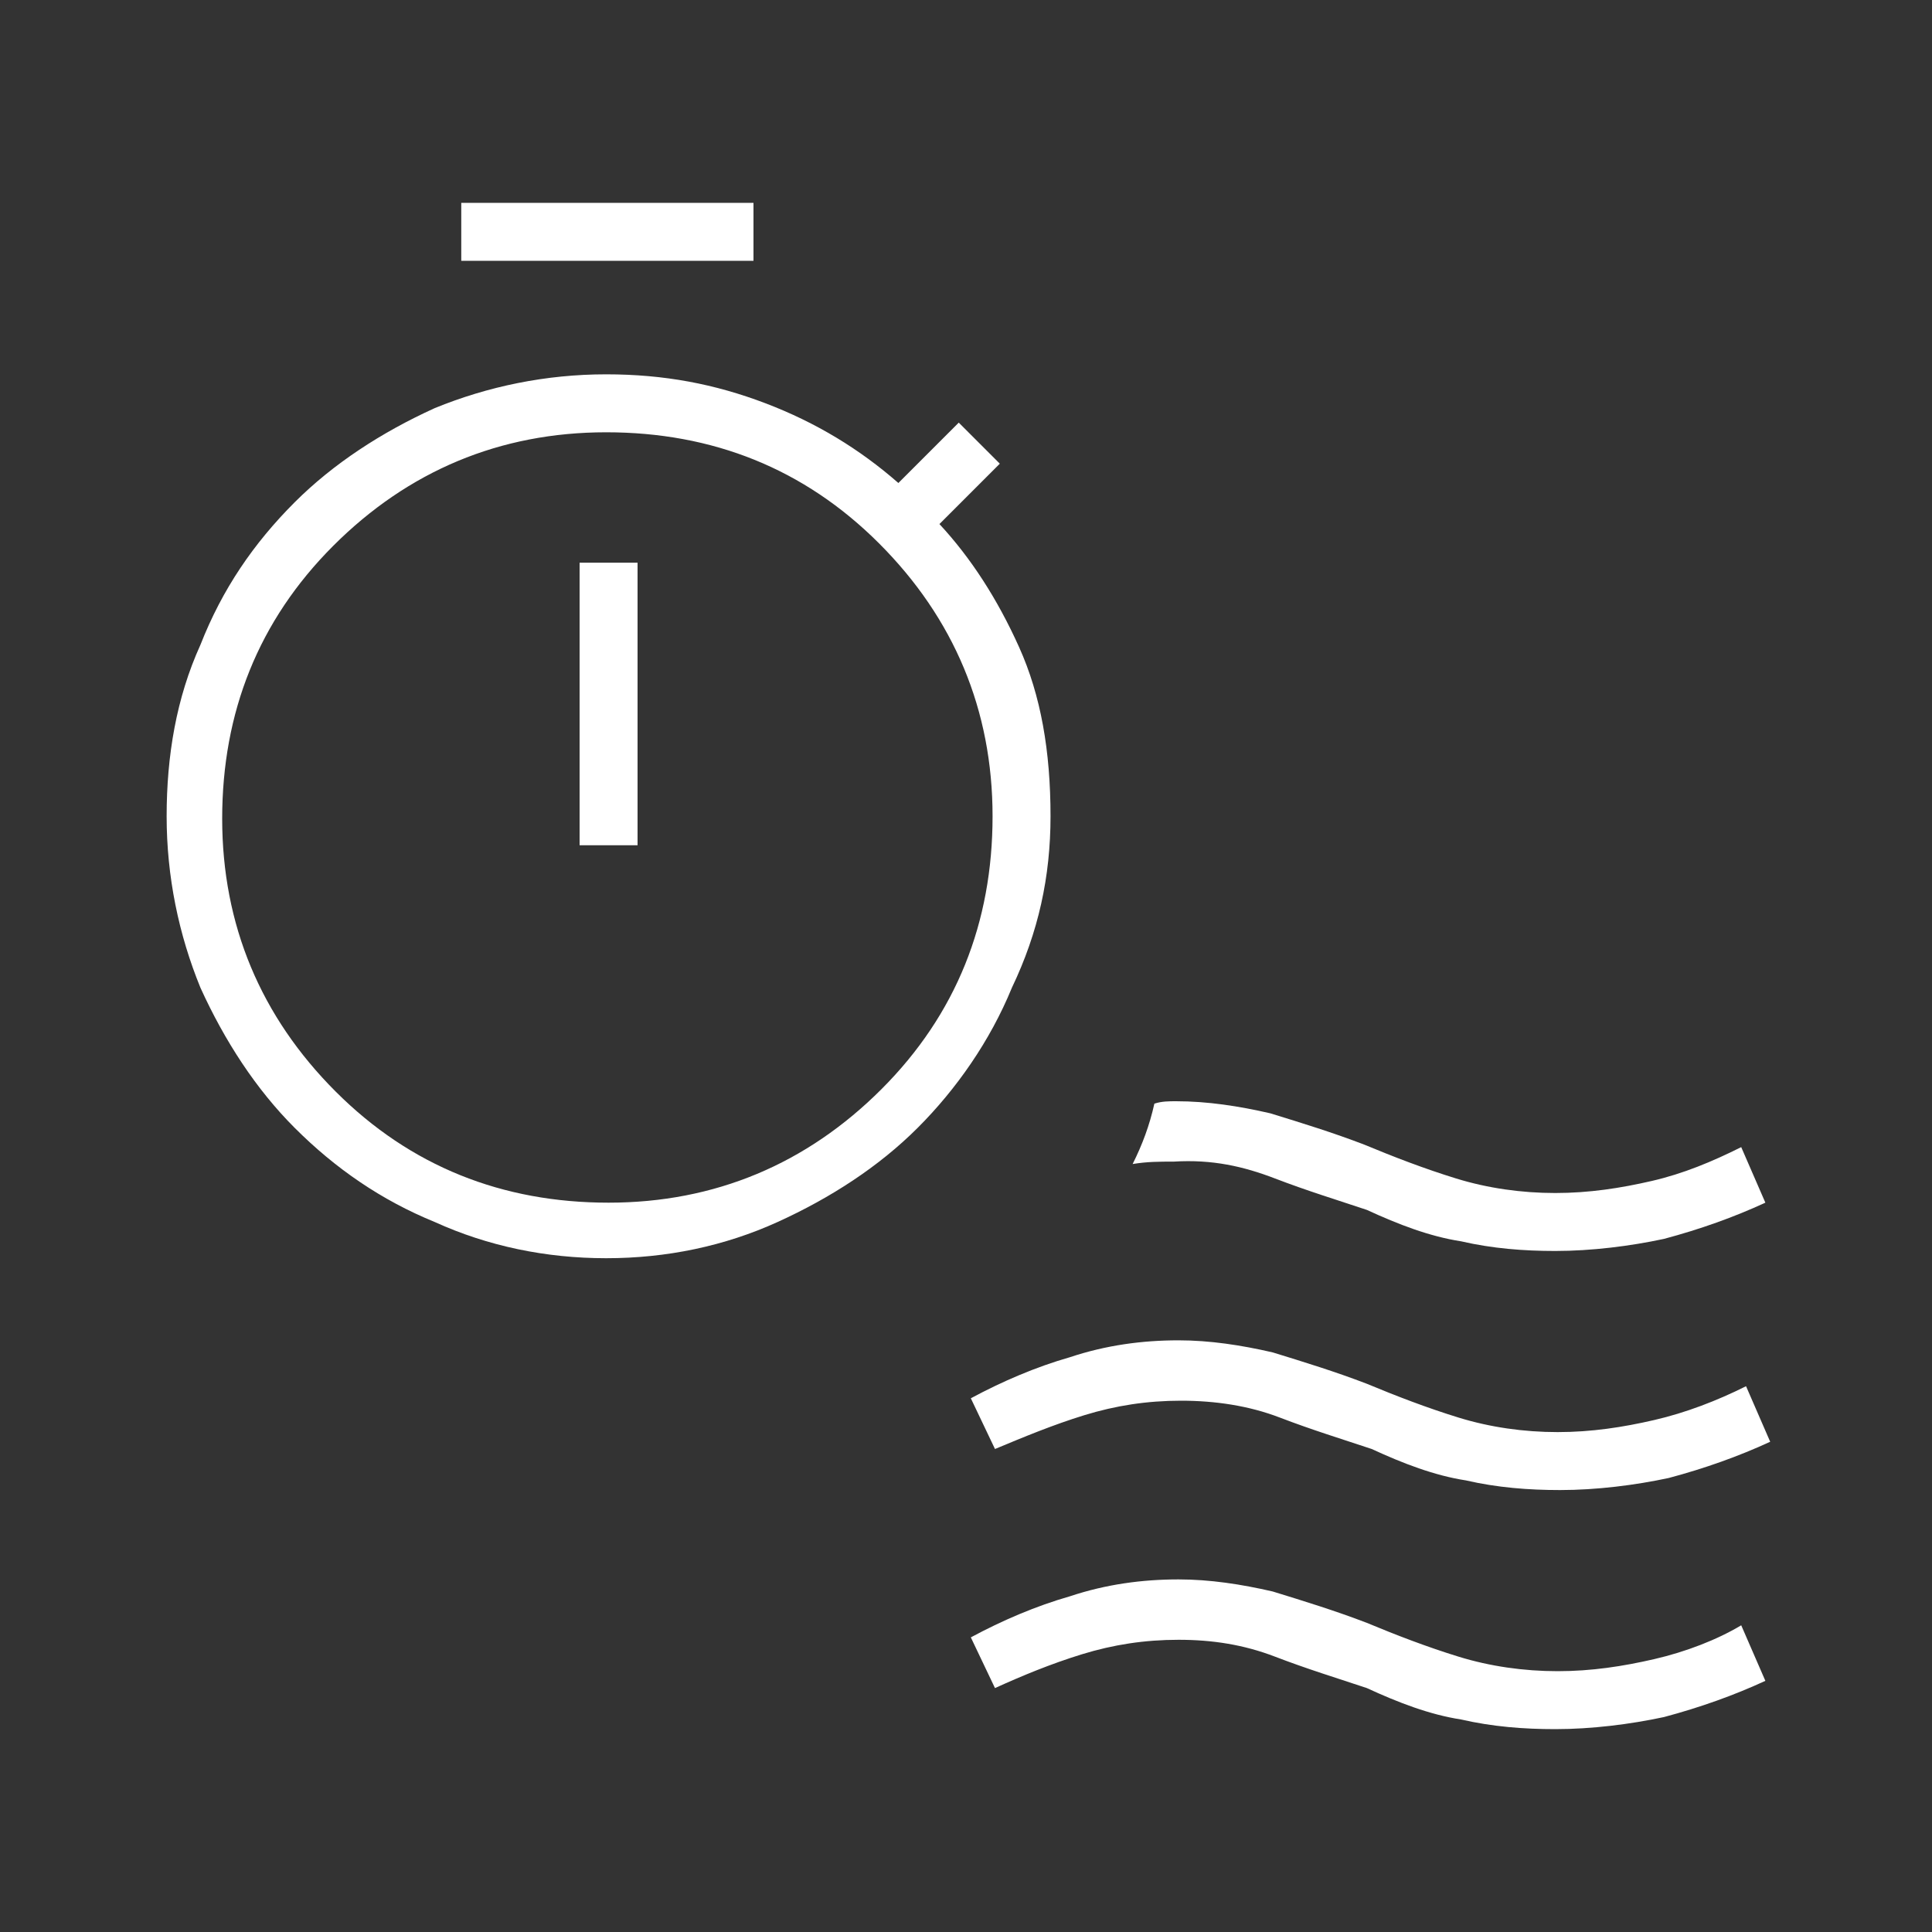 <?xml version="1.0" encoding="utf-8"?>
<!-- Generator: Adobe Illustrator 25.2.3, SVG Export Plug-In . SVG Version: 6.00 Build 0)  -->
<svg version="1.1" id="Livello_1" xmlns="http://www.w3.org/2000/svg" xmlns:xlink="http://www.w3.org/1999/xlink" x="0px" y="0px"
	 viewBox="0 0 80 80" style="enable-background:new 0 0 80 80;" xml:space="preserve">
<rect x="0" y="0" width="80" height="80" fill="#333333" stroke="none"/>
<style type="text/css">
	.st0{fill:#FFFFFF;}
</style>
<g>
	<path class="st0" d="M52.8,48.8c1.3,0.5,2.6,0.9,3.8,1.3c1.3,0.6,2.6,1.1,3.9,1.3c1.3,0.3,2.6,0.4,3.9,0.4c1.5,0,3.1-0.2,4.5-0.5
		c1.5-0.4,2.9-0.9,4.2-1.5l-1-2.3c-1.2,0.6-2.4,1.1-3.7,1.4c-1.3,0.3-2.6,0.5-4,0.5s-2.8-0.2-4.1-0.6c-1.3-0.4-2.6-0.9-3.8-1.4
		c-1.3-0.5-2.6-0.9-3.9-1.3c-1.3-0.3-2.6-0.5-3.9-0.5c-0.3,0-0.6,0-0.9,0.1c-0.2,0.9-0.5,1.7-0.9,2.5c0.6-0.1,1.1-0.1,1.7-0.1
		C50.2,48,51.5,48.3,52.8,48.8z"/>
	<path class="st0" d="M68.5,68.7c-1.3,0.3-2.6,0.5-4,0.5s-2.8-0.2-4.1-0.6s-2.6-0.9-3.8-1.4c-1.3-0.5-2.6-0.9-3.9-1.3
		c-1.3-0.3-2.6-0.5-3.9-0.5c-1.5,0-3,0.2-4.5,0.7c-1.4,0.4-2.8,1-4.1,1.7l1,2.1c1.1-0.5,2.3-1,3.6-1.4s2.6-0.6,4-0.6s2.7,0.2,4,0.7
		s2.6,0.9,3.8,1.3c1.3,0.6,2.6,1.1,3.9,1.3c1.3,0.3,2.6,0.4,3.9,0.4c1.5,0,3.1-0.2,4.5-0.5c1.5-0.4,2.9-0.9,4.2-1.5l-1-2.3
		C71.1,67.9,69.8,68.4,68.5,68.7z"/>
	<path class="st0" d="M68.5,58.8c-1.3,0.3-2.6,0.5-4,0.5s-2.8-0.2-4.1-0.6c-1.3-0.4-2.6-0.9-3.8-1.4c-1.3-0.5-2.6-0.9-3.9-1.3
		c-1.3-0.3-2.6-0.5-3.9-0.5c-1.5,0-3,0.2-4.5,0.7c-1.4,0.4-2.8,1-4.1,1.7l1,2.1c1.2-0.5,2.4-1,3.7-1.4s2.6-0.6,4-0.6
		s2.8,0.2,4.1,0.7s2.6,0.9,3.8,1.3c1.3,0.6,2.6,1.1,3.9,1.3c1.3,0.3,2.6,0.4,3.9,0.4c1.5,0,3.1-0.2,4.5-0.5c1.5-0.4,2.9-0.9,4.2-1.5
		l-1-2.3C71.1,58,69.8,58.5,68.5,58.8z"/>
	<rect x="19.1" y="8.4" class="st0" width="12.1" height="2.4"/>
	<rect x="24" y="23.3" class="st0" width="2.4" height="11.7"/>
	<path class="st0" d="M43.5,33.8c0-2.7-0.4-5-1.3-7c-0.9-2-2-3.7-3.3-5.1l2.5-2.5l-1.7-1.7L37.2,20c-1.6-1.4-3.4-2.5-5.5-3.3
		s-4.2-1.2-6.6-1.2c-2.5,0-4.9,0.5-7.1,1.4c-2.2,1-4.2,2.3-5.8,3.9c-1.7,1.7-3,3.6-3.9,5.9c-1,2.2-1.4,4.6-1.4,7.1s0.5,4.9,1.4,7.1
		c1,2.2,2.3,4.2,3.9,5.8c1.7,1.7,3.6,3,5.8,3.9c2.2,1,4.6,1.5,7.1,1.5s4.9-0.5,7.1-1.5s4.2-2.3,5.8-3.9s3-3.6,3.9-5.8
		C43,38.6,43.5,36.3,43.5,33.8z M36.5,45.1c-3.1,3.1-6.9,4.7-11.3,4.7s-8.2-1.5-11.3-4.6s-4.7-6.9-4.7-11.3s1.5-8.2,4.6-11.3
		s6.9-4.7,11.3-4.7s8.2,1.5,11.3,4.6s4.7,6.9,4.7,11.3C41.1,38.2,39.6,42,36.5,45.1z"/>
</g>
</svg>

